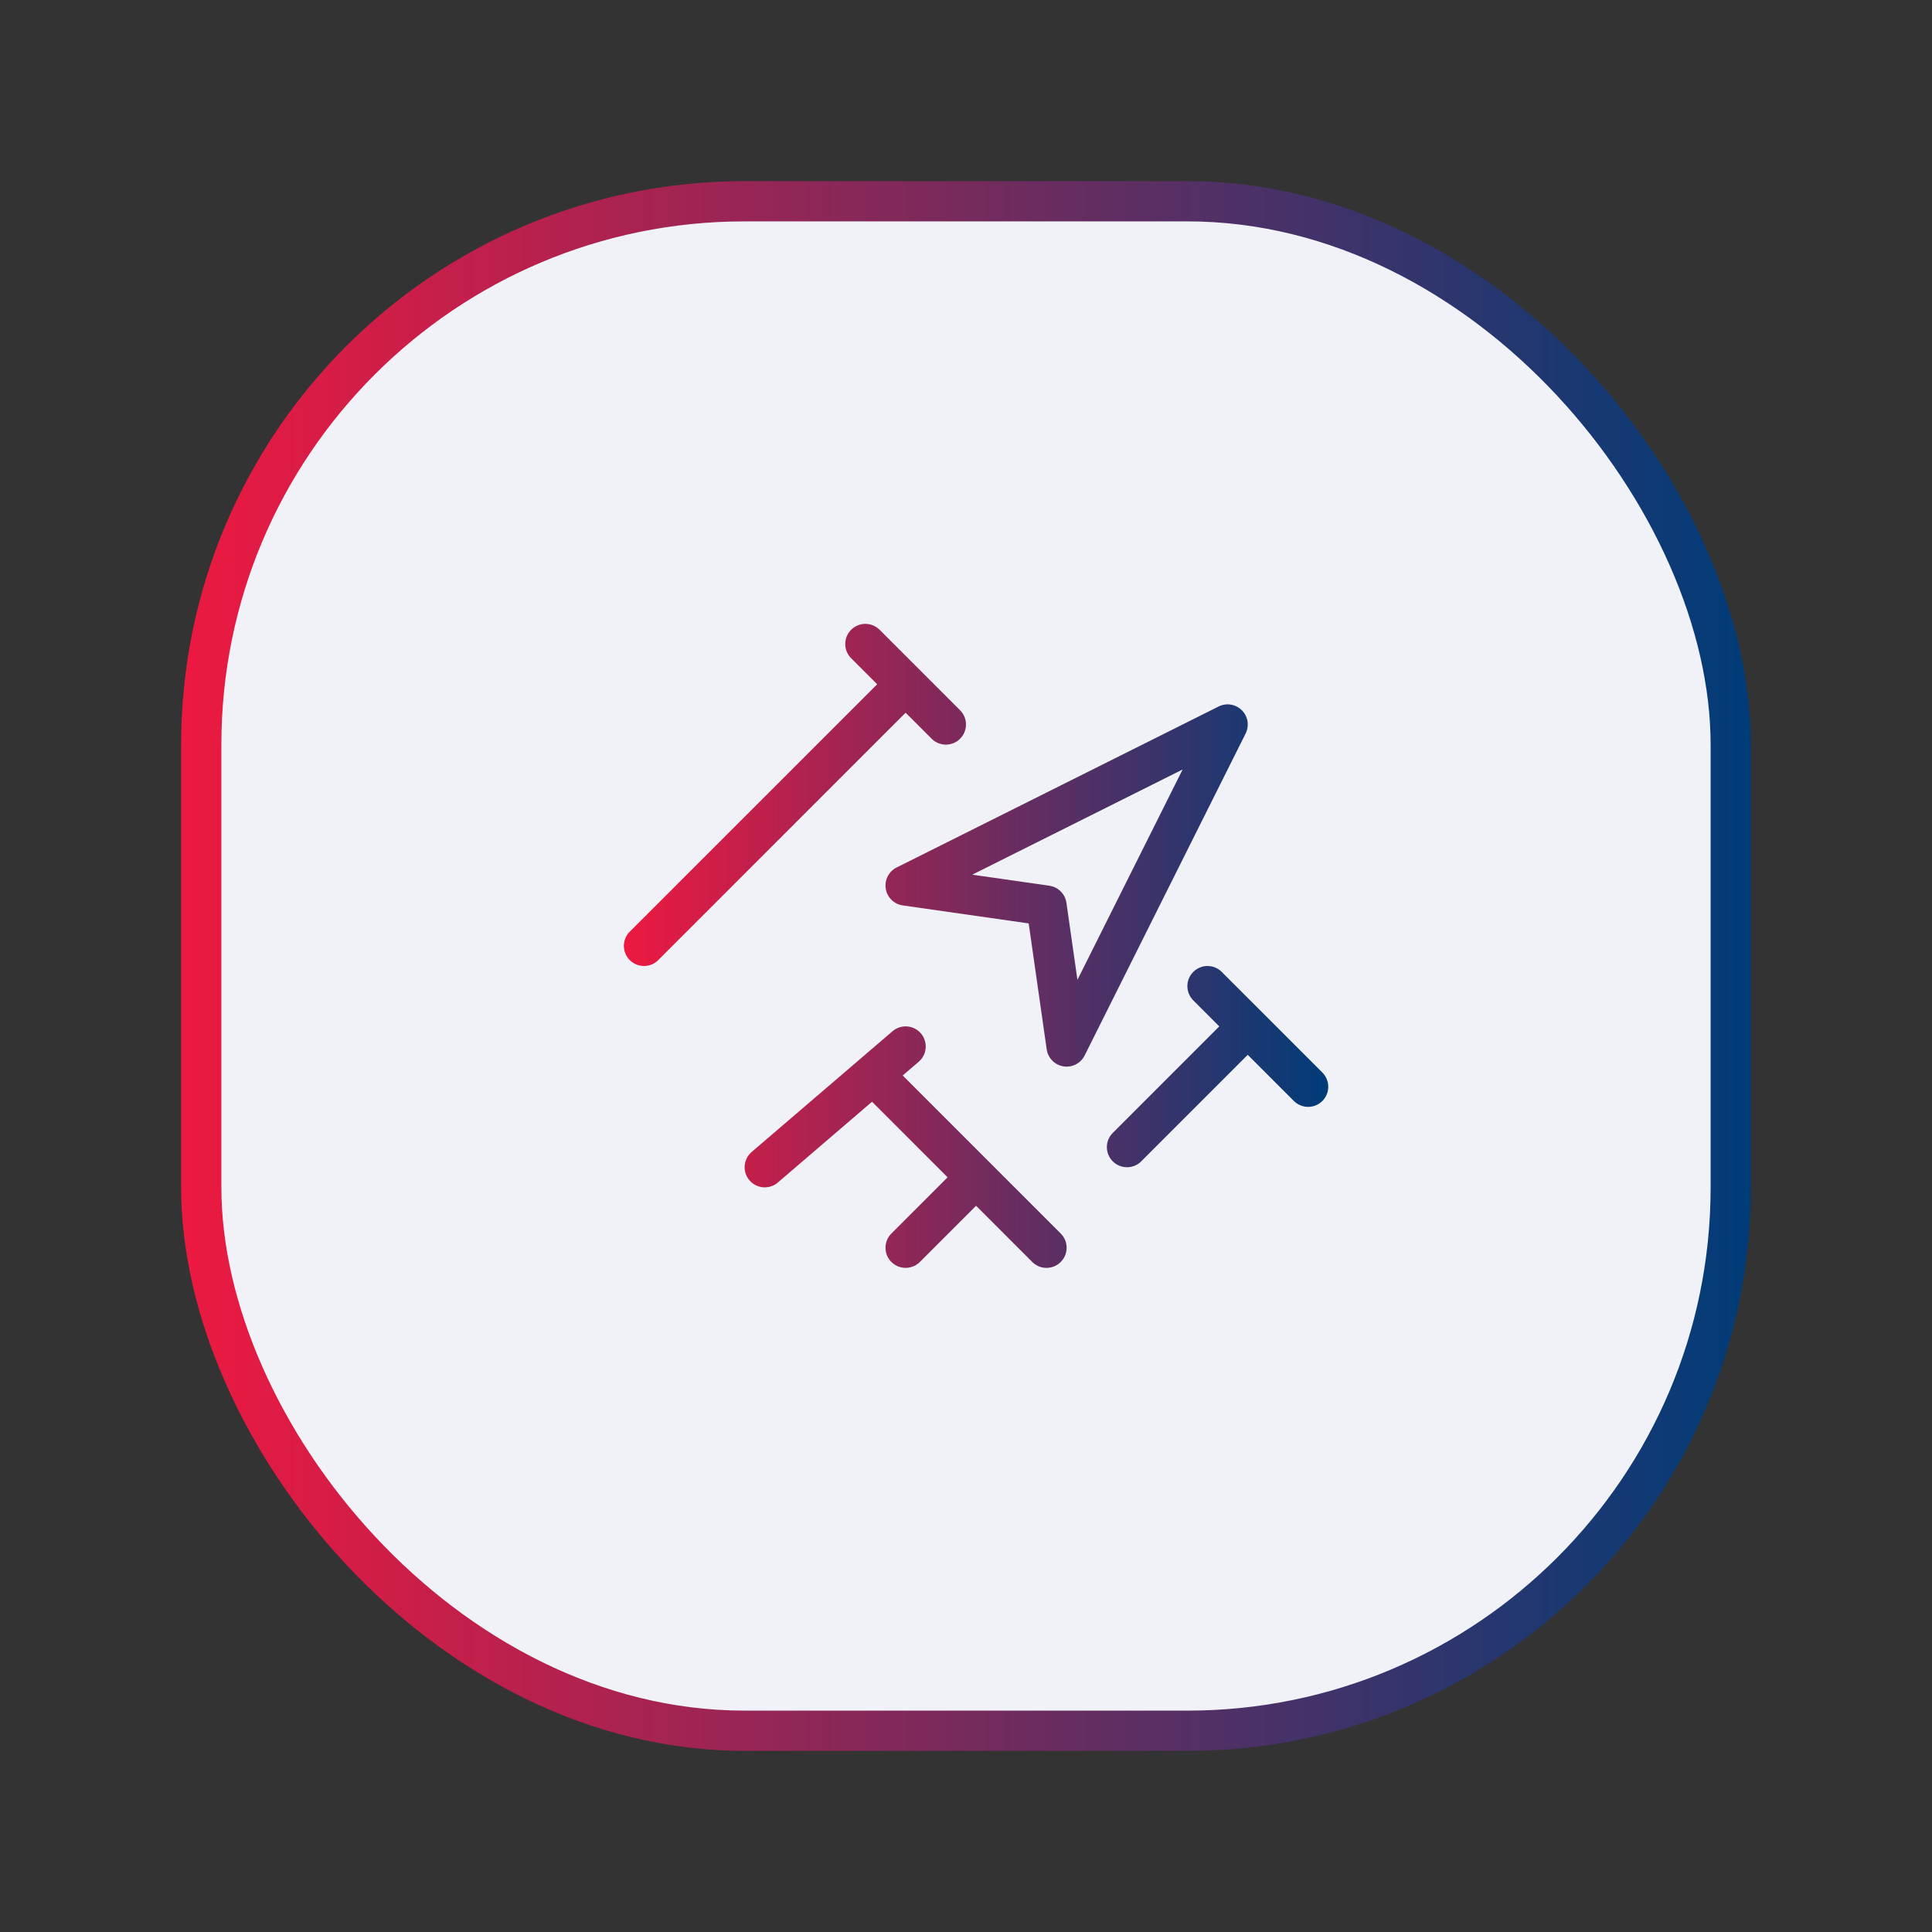 <svg width="96" height="96" viewBox="0 0 96 96" fill="none" xmlns="http://www.w3.org/2000/svg">
<rect x="0" y="0" width="96" height="96" fill="#333333" stroke="none"/>
<rect x="10" y="10" width="76" height="76" rx="27" fill="#F0F2F7" stroke="url(#paint0_linear_713_445)" stroke-width="2"/>
<path d="M44.349 51.241C44.769 50.882 45.399 50.93 45.759 51.349C46.118 51.769 46.07 52.399 45.65 52.759L44.854 53.44L52.707 61.293L52.775 61.369C53.096 61.762 53.073 62.341 52.707 62.707C52.341 63.073 51.762 63.096 51.369 62.775L51.293 62.707L48.5 59.914L45.707 62.707C45.316 63.097 44.683 63.097 44.293 62.707C43.902 62.316 43.902 61.683 44.293 61.293L47.086 58.5L43.331 54.745L38.65 58.759C38.231 59.118 37.601 59.069 37.241 58.65C36.882 58.231 36.93 57.601 37.349 57.241L44.349 51.241Z" fill="url(#paint1_linear_713_445)"/>
<path d="M59.293 48.293C59.683 47.902 60.316 47.902 60.707 48.293L65.707 53.293L65.775 53.369C66.096 53.762 66.073 54.341 65.707 54.707C65.341 55.073 64.762 55.096 64.369 54.775L64.293 54.707L62 52.414L56.707 57.707C56.316 58.097 55.683 58.097 55.293 57.707C54.902 57.316 54.902 56.683 55.293 56.293L60.586 51L59.293 49.707C58.902 49.316 58.902 48.683 59.293 48.293Z" fill="url(#paint2_linear_713_445)"/>
<path fill-rule="evenodd" clip-rule="evenodd" d="M60.553 35.105C60.938 34.913 61.403 34.989 61.707 35.293C62.011 35.597 62.087 36.062 61.895 36.447L53.895 52.447C53.699 52.838 53.272 53.057 52.84 52.987C52.408 52.917 52.072 52.574 52.01 52.142L51.115 45.884L44.858 44.99C44.425 44.928 44.083 44.592 44.013 44.16C43.943 43.728 44.161 43.301 44.553 43.105L60.553 35.105ZM48.31 43.462L52.142 44.01L52.302 44.047C52.663 44.161 52.935 44.474 52.99 44.858L53.537 48.688L58.764 38.236L48.31 43.462Z" fill="url(#paint3_linear_713_445)"/>
<path d="M42.293 31.293C42.683 30.902 43.316 30.902 43.707 31.293L47.707 35.293L47.775 35.369C48.096 35.762 48.073 36.341 47.707 36.707C47.341 37.073 46.762 37.096 46.369 36.775L46.293 36.707L45 35.414L32.707 47.707C32.316 48.097 31.683 48.097 31.293 47.707C30.902 47.316 30.902 46.683 31.293 46.293L43.586 34L42.293 32.707C41.902 32.316 41.902 31.683 42.293 31.293Z" fill="url(#paint4_linear_713_445)"/>
<defs>
<linearGradient id="paint0_linear_713_445" x1="9" y1="48" x2="87" y2="48" gradientUnits="userSpaceOnUse">
<stop stop-color="#ED1941"/>
<stop offset="1" stop-color="#003C78"/>
</linearGradient>
<linearGradient id="paint1_linear_713_445" x1="31" y1="47" x2="66" y2="47" gradientUnits="userSpaceOnUse">
<stop stop-color="#ED1941"/>
<stop offset="1" stop-color="#003C78"/>
</linearGradient>
<linearGradient id="paint2_linear_713_445" x1="31" y1="47" x2="66" y2="47" gradientUnits="userSpaceOnUse">
<stop stop-color="#ED1941"/>
<stop offset="1" stop-color="#003C78"/>
</linearGradient>
<linearGradient id="paint3_linear_713_445" x1="31" y1="47" x2="66" y2="47" gradientUnits="userSpaceOnUse">
<stop stop-color="#ED1941"/>
<stop offset="1" stop-color="#003C78"/>
</linearGradient>
<linearGradient id="paint4_linear_713_445" x1="31" y1="47" x2="66" y2="47" gradientUnits="userSpaceOnUse">
<stop stop-color="#ED1941"/>
<stop offset="1" stop-color="#003C78"/>
</linearGradient>
</defs>
</svg>

